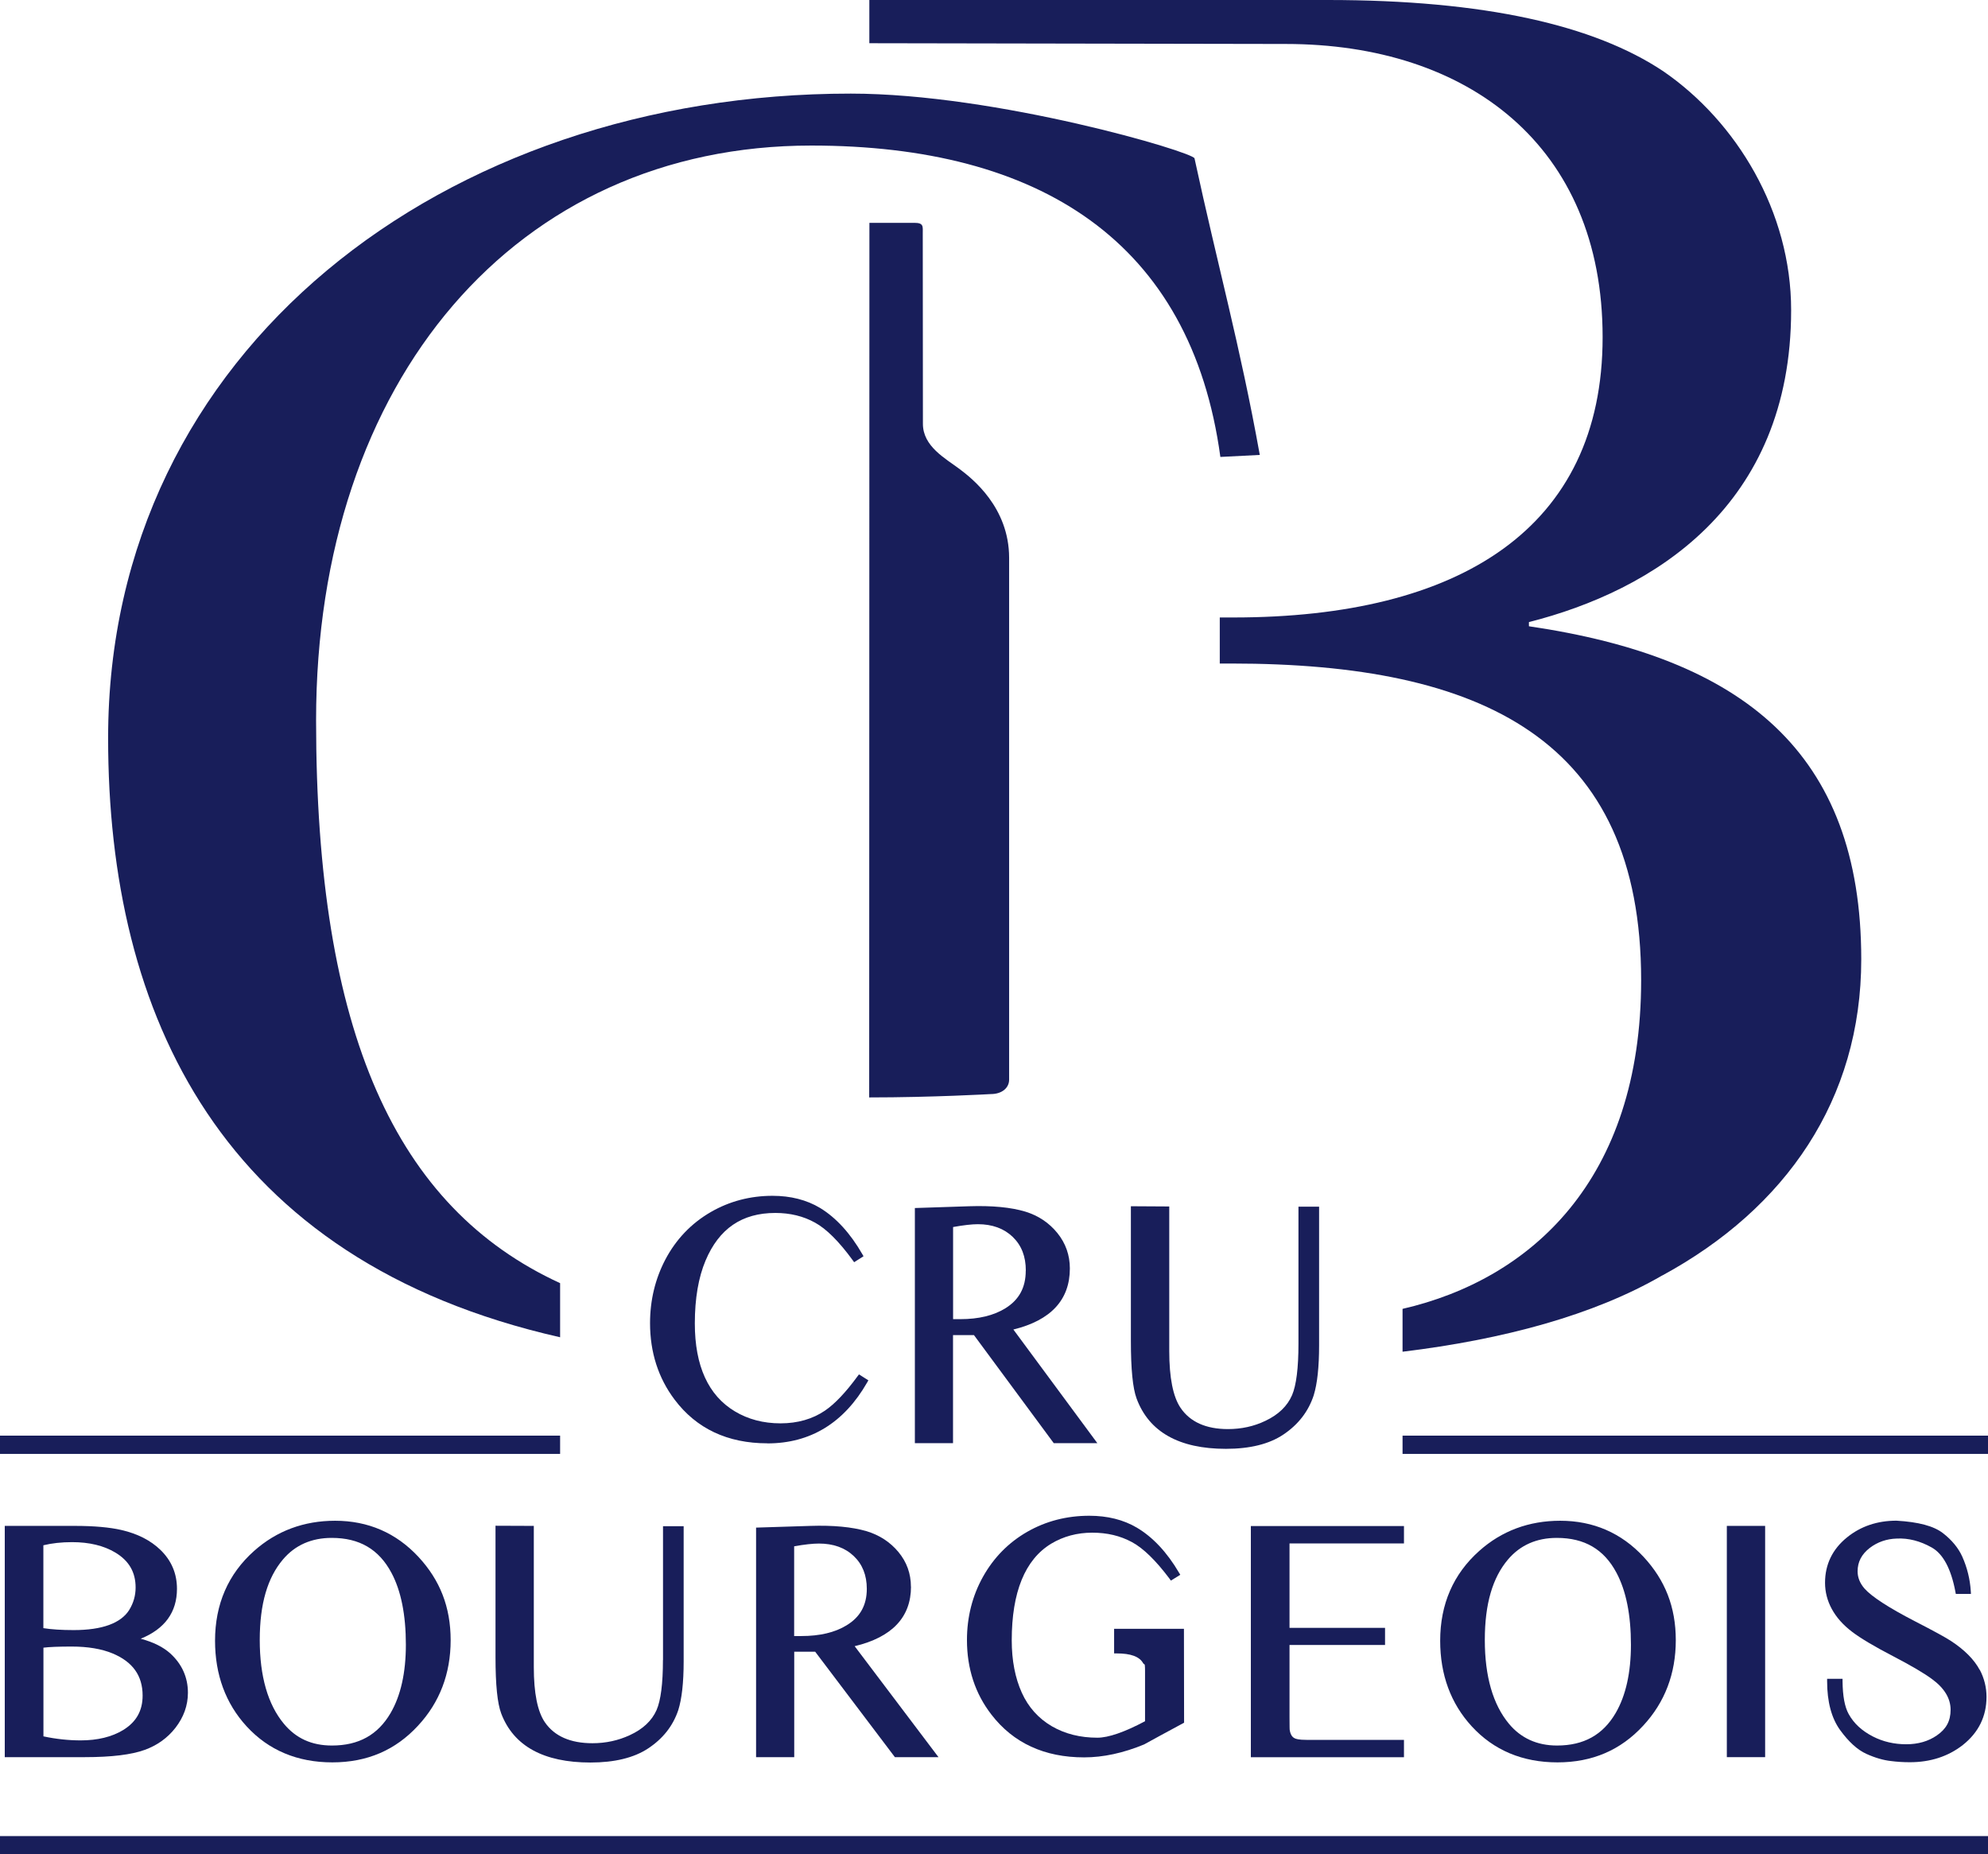 <svg xmlns="http://www.w3.org/2000/svg" id="Calque_1" data-name="Calque 1" viewBox="0 0 266.8 248.81"><defs><style>      .cls-1 {        fill: #181e5a;      }    </style></defs><path class="cls-1" d="M116.65,147.25c8.48,0,16.32-.45,16.32-.45,1.49,0,2.46-.82,2.46-1.94v-70.02c-.01-6.78-4.97-10.64-6.64-11.9-1.91-1.43-4.93-3.04-4.93-6.07,0-.79-.02-24.82-.02-25.49,0-.99.15-1.48-1.12-1.48h-6.04l-.03,117.34Z"></path><g><rect class="cls-1" x="188.23" y="192.63" width="78.57" height="2.45"></rect><rect class="cls-1" y="192.63" width="75.17" height="2.45"></rect><path class="cls-1" d="M42.42,96.66c0-45.67,26.85-77.13,66.46-77.13,30.66,0,50.97,12.89,54.9,41.78l5.29-.27c-2.66-14.77-5.62-25.25-8.76-39.79-.18-.85-26.57-8.69-46.13-8.69C59.61,12.55,14.51,47,14.51,99.03c0,37.17,15.15,70.1,60.66,80.4v-7.26c-22.05-10.13-32.75-33.58-32.75-75.51Z"></path><path class="cls-1" d="M223.09,171.14c16.58-9,26.7-23.6,26.7-42.43,0-27.82-15.94-40.47-44.6-44.68v-.56c16.58-4.21,35.19-15.45,35.19-41.87,0-13.21-7.33-25.29-17.16-32.04-9.27-6.18-23.96-9.56-45.04-9.56h-61.51v5.8l55.89.1c24.45,0,42.52,13.66,42.52,39.34s-19.2,37.61-49.54,37.61h-1.84v6.18h1.56c33.72,0,54.99,10.2,54.99,42.49,0,26.8-14.8,40.13-32.02,44.1v5.75c13.52-1.64,25.68-4.91,34.86-10.24Z"></path></g><polygon class="cls-1" points="266.8 248.81 0 248.81 0 246.36 266.8 246.36 266.8 248.81 266.8 248.81"></polygon><g><path class="cls-1" d="M103,193.67c5.76,0,10.27-2.75,13.38-8.18l.16-.28-1.26-.8-.19.25c-1.58,2.16-3.05,3.71-4.37,4.61-1.66,1.13-3.67,1.71-5.97,1.71s-4.35-.54-6.13-1.61c-3.56-2.13-5.37-6.1-5.37-11.79,0-3.36.49-6.19,1.44-8.44,1.81-4.29,4.88-6.39,9.37-6.39,1.97,0,3.76.43,5.32,1.3,1.52.83,3.23,2.53,5.07,5.06l.18.25,1.26-.8-.16-.28c-1.61-2.8-3.52-4.89-5.67-6.2-1.8-1.08-3.95-1.63-6.38-1.63-2.99,0-5.78.73-8.29,2.18-2.61,1.51-4.67,3.66-6.1,6.38-1.36,2.59-2.05,5.46-2.05,8.53,0,3.91,1.11,7.36,3.29,10.25,2.93,3.9,7.12,5.87,12.45,5.87Z"></path><path class="cls-1" d="M141.42,193.64h5.85l-11.27-15.25c5.03-1.23,7.58-3.98,7.58-8.19,0-1.78-.56-3.38-1.67-4.75-1.11-1.37-2.54-2.33-4.28-2.87-1.95-.59-4.49-.83-7.55-.73l-7.3.24v31.55h5.12v-14.5h2.81l10.71,14.5ZM137.66,170.5c0,2.25-.89,3.9-2.73,5.04-1.56.97-3.59,1.46-6.05,1.46h-.97v-12.36c1.38-.25,2.5-.38,3.33-.38,1.92,0,3.49.57,4.67,1.7,1.19,1.15,1.76,2.63,1.76,4.52Z"></path><path class="cls-1" d="M176.32,187.17c.47-1.53.71-3.77.71-6.66v-18.6h-2.77v18.4c0,3.24-.29,5.56-.86,6.89-.63,1.46-1.83,2.62-3.57,3.44-1.53.74-3.23,1.11-5.03,1.11-2.95,0-5.09-.96-6.37-2.86-1-1.48-1.51-4.04-1.51-7.61v-19.4l-5.15-.03v18.03c0,3.84.25,6.38.77,7.78,1.66,4.47,5.7,6.74,11.98,6.74,3.23,0,5.82-.64,7.72-1.92,2-1.34,3.37-3.11,4.08-5.3Z"></path><path class="cls-1" d="M18.88,219.88c3.23-1.31,4.87-3.55,4.87-6.7,0-2.05-.75-3.81-2.23-5.23-1.3-1.26-3.06-2.16-5.23-2.66-1.57-.36-3.67-.55-6.22-.55H.64v31.03h10.73c3.58,0,6.29-.33,8.06-.98,1.66-.6,3.05-1.59,4.11-2.95,1.11-1.43,1.68-3.01,1.68-4.71,0-2.07-.8-3.85-2.37-5.28-.94-.85-2.26-1.51-3.96-1.97ZM5.83,221.08c.78-.1,2.05-.15,3.79-.15,2.17,0,4,.31,5.46.91,2.73,1.13,4.06,2.99,4.06,5.67,0,2.03-.85,3.54-2.61,4.62-1.51.92-3.43,1.39-5.7,1.39-1.63,0-3.32-.18-5-.54v-11.89ZM17.35,216.01c-1.13,1.79-3.64,2.71-7.46,2.71-1.62,0-2.99-.09-4.07-.26v-11.12c1.15-.28,2.44-.42,3.86-.42,2.3,0,4.26.47,5.82,1.41,1.82,1.1,2.7,2.63,2.7,4.68,0,1.08-.29,2.09-.86,3.01Z"></path><path class="cls-1" d="M44.98,204.05c-4.2,0-7.86,1.36-10.88,4.05-3.48,3.1-5.24,7.15-5.24,12.05,0,4.56,1.43,8.43,4.24,11.49,2.94,3.2,6.81,4.83,11.5,4.83s8.48-1.65,11.5-4.92c2.91-3.13,4.38-6.99,4.38-11.47s-1.45-8.08-4.31-11.17c-2.99-3.22-6.75-4.86-11.2-4.86ZM44.53,206.35c3.71,0,6.32,1.53,8,4.68,1.29,2.4,1.94,5.65,1.94,9.65,0,3.76-.69,6.84-2.05,9.17-1.71,2.93-4.28,4.36-7.87,4.36-2.72,0-4.83-.96-6.46-2.93-2.14-2.58-3.23-6.36-3.23-11.23s1.05-8.37,3.11-10.8c1.63-1.93,3.84-2.9,6.55-2.9Z"></path><path class="cls-1" d="M88.97,222.74c0,3.16-.29,5.42-.86,6.72-.63,1.42-1.83,2.55-3.57,3.35-1.54.72-3.23,1.09-5.03,1.09-2.95,0-5.09-.94-6.37-2.79-1-1.44-1.5-3.94-1.5-7.42v-18.95l-5.14-.02v17.6c0,3.75.25,6.23.77,7.6,1.66,4.36,5.69,6.57,11.97,6.57,3.22,0,5.82-.63,7.71-1.87,2-1.31,3.37-3.04,4.08-5.17.47-1.49.72-3.68.72-6.51v-18.16h-2.77v17.95Z"></path><path class="cls-1" d="M122.25,212.9c0-1.75-.56-3.31-1.67-4.65-1.1-1.33-2.54-2.27-4.28-2.8-1.96-.57-4.49-.81-7.54-.71l-7.29.23v30.8h5.12v-14.15h2.81l10.7,14.15h5.85l-11.25-14.89c5.02-1.2,7.56-3.89,7.56-7.99ZM116.33,213.18c0,2.2-.89,3.8-2.73,4.91-1.55.95-3.59,1.43-6.05,1.43h-.97v-12.04c1.38-.25,2.5-.37,3.33-.37,1.92,0,3.49.56,4.66,1.67,1.17,1.1,1.76,2.58,1.76,4.4Z"></path><path class="cls-1" d="M149.52,218.54v3.31h.34c1.89,0,3.07.42,3.57,1.34.09.08.17.16.19.14,0,.02.05.17.05.83v6.79c-2.77,1.47-4.92,2.21-6.4,2.21-2.29,0-4.33-.51-6.08-1.52-1.81-1.05-3.18-2.57-4.06-4.52-.89-1.97-1.35-4.33-1.35-7.02,0-6.47,1.78-10.84,5.29-12.97,1.63-.98,3.49-1.48,5.51-1.48s3.76.42,5.32,1.26c1.52.81,3.22,2.47,5.06,4.92l.18.25,1.26-.78-.17-.28c-1.61-2.74-3.52-4.78-5.67-6.05-1.8-1.06-3.94-1.59-6.37-1.59-3.03,0-5.83.72-8.34,2.16-2.51,1.44-4.5,3.47-5.93,6.03-1.43,2.56-2.15,5.42-2.15,8.49,0,3.82,1.1,7.19,3.29,10.01,2.93,3.8,7.11,5.73,12.43,5.73,2.56,0,5.26-.58,8.06-1.74,1.13-.62,2.86-1.57,5.19-2.82l.17-.09-.02-12.6h-9.41Z"></path><path class="cls-1" d="M167.87,235.78h20.55v-2.33h-13.09c-1.01,0-1.42-.12-1.61-.23-.35-.18-.56-.56-.64-1.15,0-.04-.02-.27-.02-1.68v-9.67h12.82v-2.3h-12.82v-11.33h15.36v-2.33h-20.55v31.03Z"></path><path class="cls-1" d="M209.39,204.05c-4.2,0-7.86,1.36-10.87,4.05-3.48,3.1-5.24,7.15-5.24,12.05,0,4.56,1.42,8.42,4.24,11.49,2.94,3.2,6.81,4.83,11.5,4.83s8.48-1.65,11.5-4.92c2.91-3.13,4.38-6.99,4.38-11.47s-1.45-8.08-4.31-11.17c-2.99-3.22-6.75-4.86-11.2-4.86ZM208.94,206.35c3.71,0,6.33,1.53,8,4.68,1.29,2.41,1.94,5.65,1.94,9.65,0,3.75-.69,6.84-2.05,9.17-1.71,2.93-4.28,4.36-7.87,4.36-2.68,0-4.85-.99-6.46-2.93-2.14-2.58-3.23-6.36-3.23-11.23s1.05-8.37,3.11-10.8c1.64-1.93,3.84-2.9,6.55-2.9Z"></path><rect class="cls-1" x="231.75" y="204.74" width="5.14" height="31.03"></rect><path class="cls-1" d="M265.69,224.07c-.74-1.39-2.04-2.7-3.86-3.89-.71-.47-2.29-1.33-4.83-2.64-3.55-1.83-5.83-3.32-6.78-4.4-.62-.72-.92-1.48-.92-2.31,0-1.26.54-2.29,1.64-3.14,1.04-.79,2.26-1.21,3.61-1.25,1.56-.08,3.14.32,4.7,1.2,1.53.86,2.6,2.87,3.18,5.96l.05.27h2.03l-.02-.36c-.1-1.6-.48-3.17-1.15-4.66-.52-1.15-1.39-2.21-2.59-3.14-1.23-.95-3.27-1.5-6.24-1.67-2.57,0-4.81.76-6.64,2.25-1.95,1.58-2.94,3.63-2.94,6.08s1.22,4.76,3.63,6.58c1.14.87,2.98,1.96,5.44,3.24,2.46,1.28,4.23,2.32,5.28,3.1,1.66,1.21,2.5,2.59,2.5,4.12s-.6,2.59-1.84,3.44c-1.13.79-2.52,1.19-4.12,1.19s-3.12-.35-4.46-1.04c-1.47-.75-2.57-1.76-3.26-3.02-.53-.95-.8-2.42-.82-4.39v-.33h-2.07v.33c0,2.75.59,4.95,1.74,6.54,1.15,1.58,2.33,2.66,3.53,3.2,1.17.53,2.29.85,3.29.96.77.1,1.62.16,2.54.16,2.75,0,5.14-.77,7.11-2.31,2.11-1.67,3.18-3.84,3.18-6.46,0-1.26-.3-2.48-.9-3.63Z"></path></g></svg>